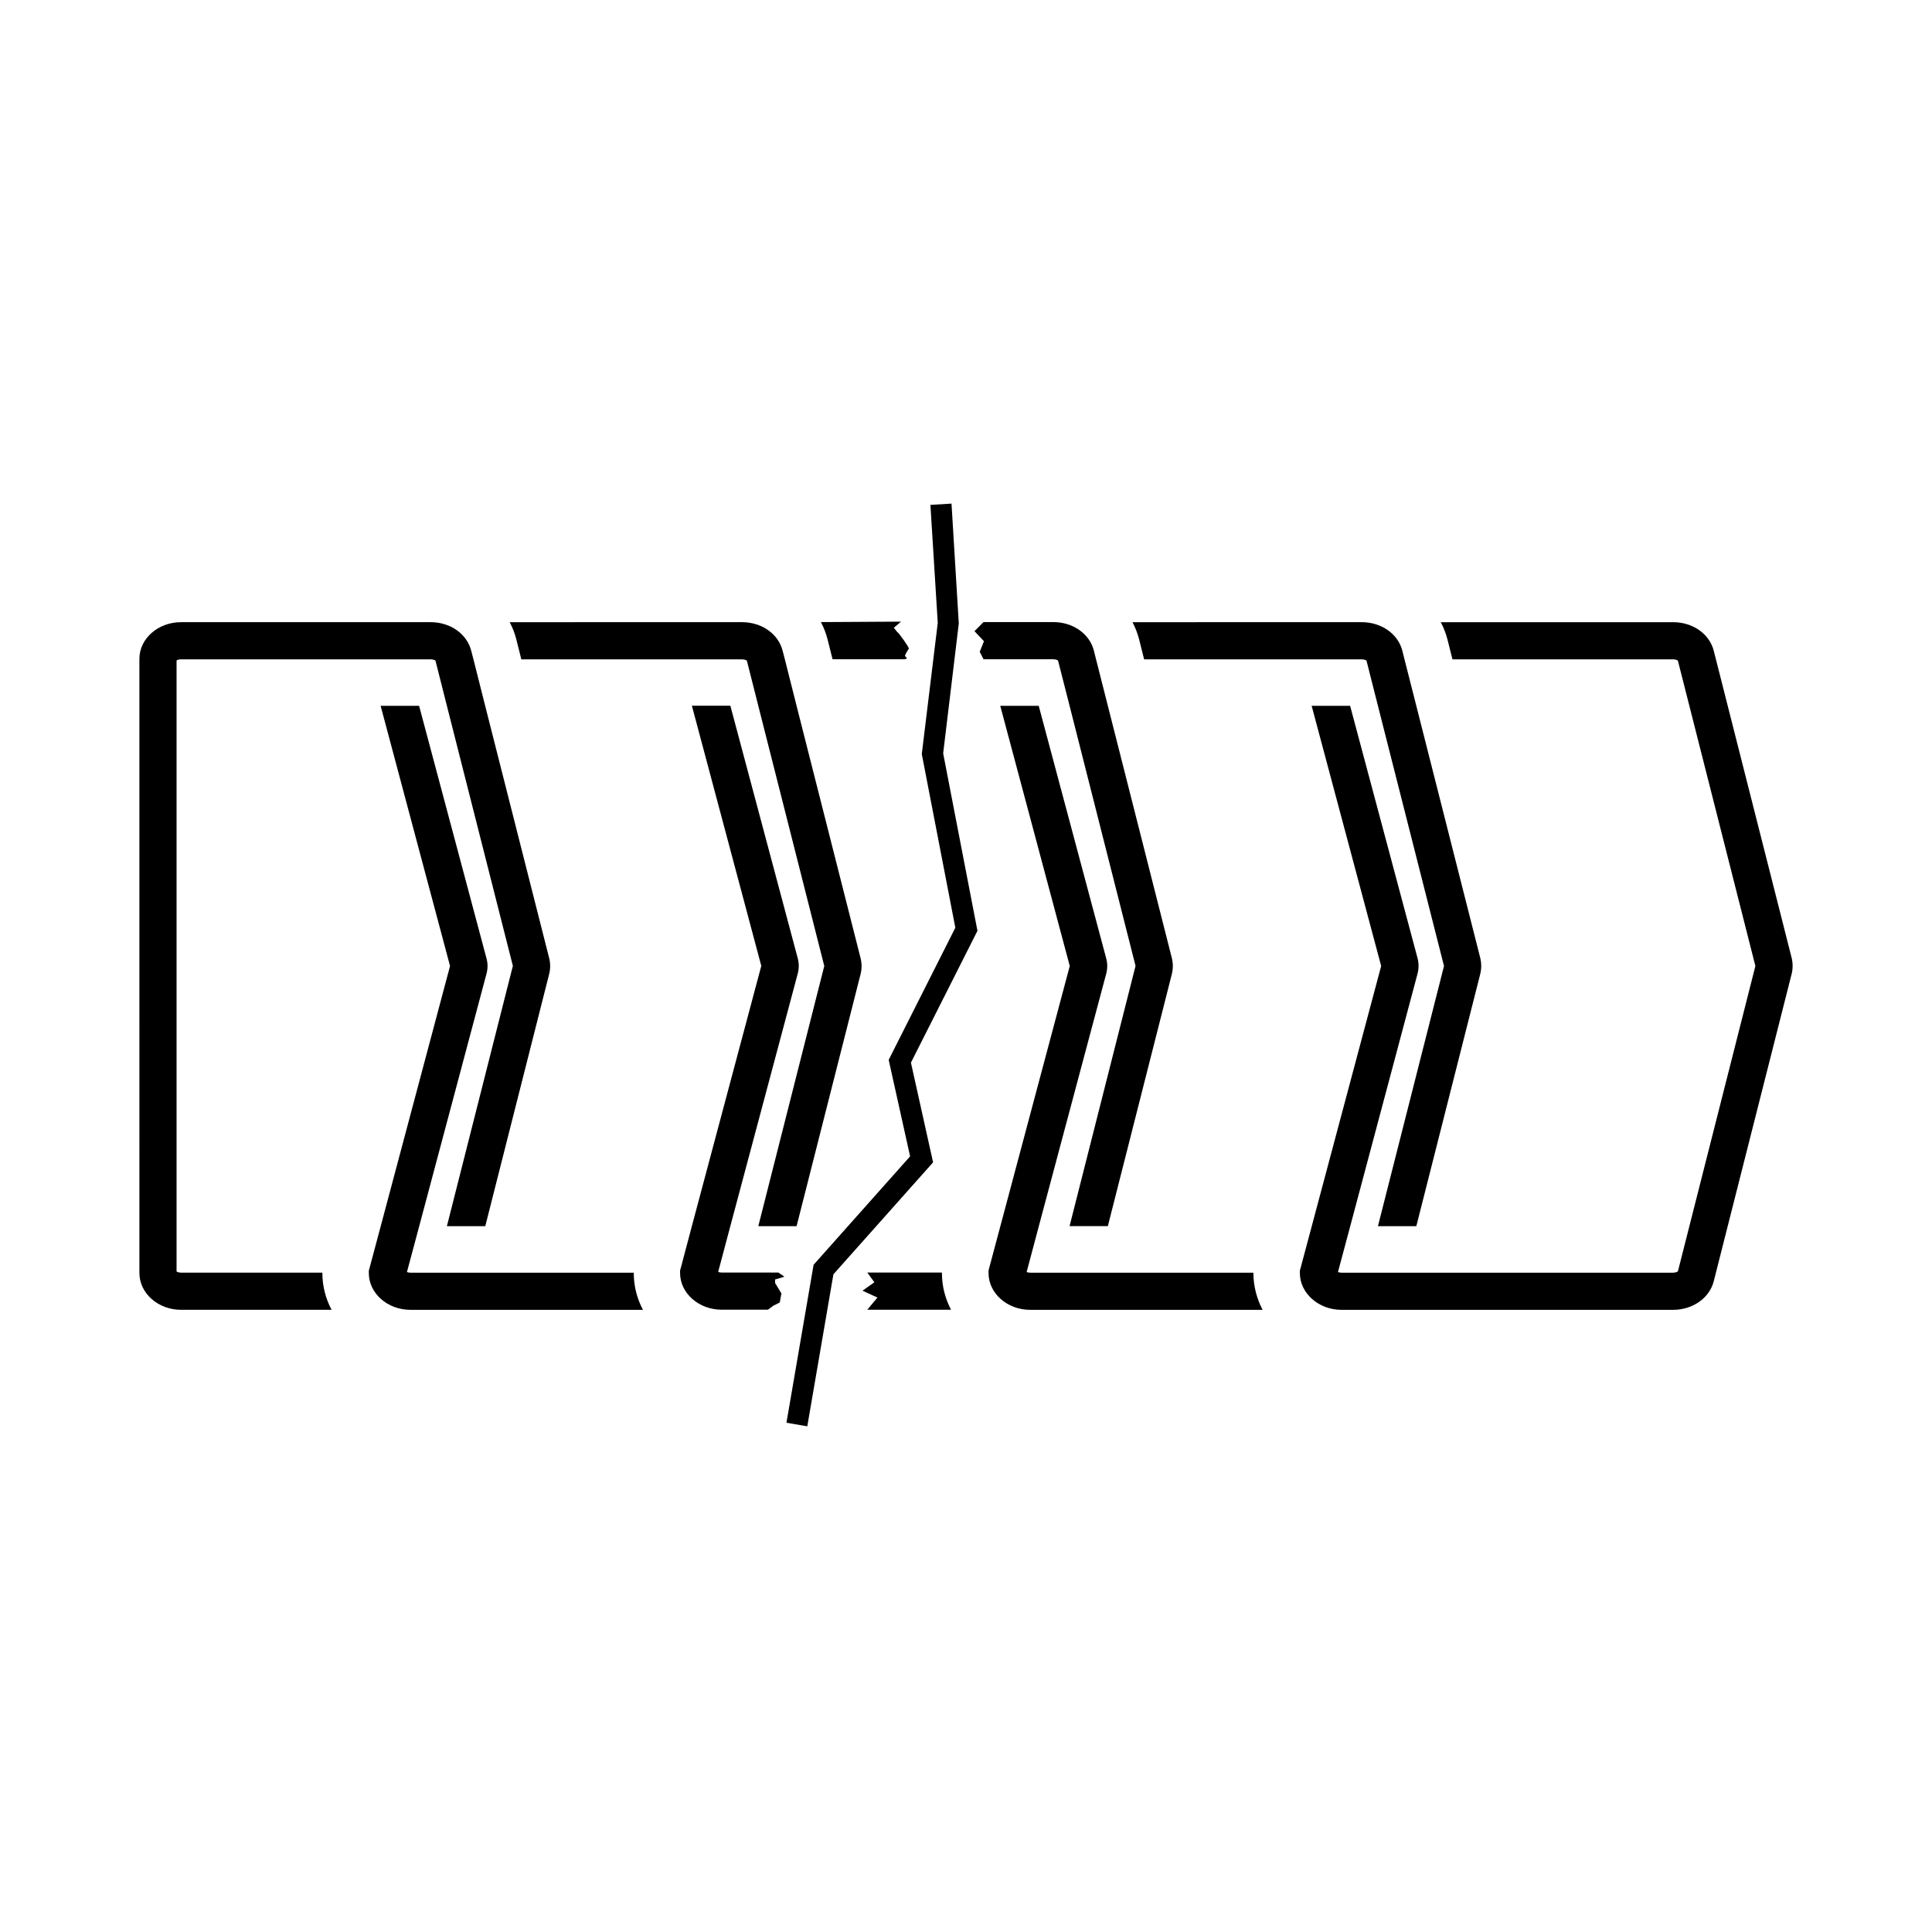 <?xml version="1.0" encoding="UTF-8"?>
<!-- Uploaded to: ICON Repo, www.iconrepo.com, Generator: ICON Repo Mixer Tools -->
<svg fill="#000000" width="800px" height="800px" version="1.1" viewBox="144 144 512 512" xmlns="http://www.w3.org/2000/svg">
 <g>
  <path d="m372.07 402.12-16.969 66.836h-10.145l17.484-68.953-17.484-68.953-3.027-11.969c-0.195-0.148-0.641-0.344-1.281-0.344l-58.492-0.004-1.328-5.293c-0.395-1.602-1.008-3.129-1.75-4.555l61.566-0.004c5.223 0 9.629 3.102 10.762 7.586l0.59 2.266 3.102 12.312 16.941 66.789c0.375 1.453 0.375 2.879 0.031 4.285z"/>
  <path d="m314.39 491.12h-61.617c-6.082 0-11.031-4.383-11.031-9.727v-0.664l0.172-0.617 2.981-11.156 18.371-68.953-18.395-68.953h10.195l17.855 66.91c0.371 1.328 0.371 2.758 0 4.113l-17.828 66.887-3.25 12.141c0.223 0.098 0.543 0.172 0.938 0.172h59.176v0.148c-0.004 3.469 0.883 6.769 2.434 9.699z"/>
  <path d="m289.52 402.19-16.918 66.762h-10.172l17.484-68.98-17.484-68.93-3.027-11.969c-0.195-0.148-0.641-0.344-1.281-0.344h-66.145c-0.543 0-0.961 0.148-1.184 0.297v161.94c0.223 0.125 0.641 0.297 1.184 0.297h37.457v0.148c0 3.473 0.887 6.773 2.438 9.703h-39.895c-6.082 0-11.031-4.383-11.031-9.754l-0.004-162.75c0-5.367 4.949-9.727 11.031-9.727h66.148c5.223 0 9.629 3.102 10.762 7.586l0.59 2.266 3.102 12.312 16.941 66.789c0.375 1.449 0.375 2.902 0.004 4.356z"/>
  <path d="m478.6 491.12h-61.594c-6.082 0-11.031-4.383-11.031-9.727v-0.664l0.148-0.617 2.981-11.156 18.395-68.953-18.422-68.953h10.195l17.879 66.91c0.371 1.328 0.371 2.758 0 4.113l-17.855 66.887-3.227 12.141c0.223 0.098 0.543 0.172 0.938 0.172h59.152v0.148c0.027 3.469 0.914 6.769 2.441 9.699z"/>
  <path d="m536.28 402.12-16.941 66.836h-10.172l17.508-68.953-17.508-68.953-3.031-11.969c-0.172-0.148-0.617-0.344-1.258-0.344l-57.672-0.004-1.328-5.293c-0.418-1.602-1.008-3.129-1.75-4.555l60.75-0.004c5.195 0 9.629 3.102 10.762 7.586l0.566 2.266 3.129 12.312 16.941 66.789c0.348 1.453 0.348 2.879 0.004 4.285z"/>
  <path d="m618.8 402.12-20.637 81.414c-1.133 4.457-5.566 7.586-10.762 7.586h-87.895c-6.059 0-11.008-4.383-11.031-9.727v-0.664l0.172-0.617 2.981-11.156 18.395-68.953-18.422-68.953h10.195l17.879 66.91c0.344 1.328 0.344 2.758-0.023 4.113l-17.828 66.887-3.25 12.141c0.246 0.098 0.566 0.172 0.938 0.172h87.891c0.617 0 1.082-0.223 1.258-0.344l20.535-80.926-20.539-80.926c-0.172-0.148-0.641-0.344-1.258-0.344h-58.484l-1.328-5.293c-0.418-1.602-1.008-3.129-1.773-4.555h61.59c5.195 0 9.629 3.102 10.762 7.586l20.637 81.367c0.344 1.449 0.344 2.875 0 4.281z"/>
  <path d="m383.64 318.71c0.293-0.027 0.535-0.125 0.727-0.223-0.184-0.23-0.371-0.465-0.555-0.695 0.109-0.25 0.223-0.504 0.332-0.754 0.242-0.391 0.484-0.785 0.723-1.176-0.039-0.402-2.57-4.086-3.102-4.379-0.297-0.375-0.59-0.75-0.887-1.129 0.633-0.539 1.266-1.078 1.902-1.617-7.074 0.039-14.148 0.082-21.223 0.125 0.738 1.43 1.355 2.957 1.75 4.555l1.328 5.293h18.641c0.027 0 0.172 0.02 0.363 0z"/>
  <path d="m337.55 331.02h-10.195l18.395 68.953-18.395 68.953-2.957 11.156-0.172 0.613v0.664c0 5.344 4.949 9.727 11.031 9.727h12.25c0.492-0.363 0.984-0.727 1.48-1.086 0.551-0.273 1.105-0.551 1.656-0.824 0.148-0.801 0.297-1.605 0.441-2.406-0.555-0.914-1.109-1.824-1.664-2.738-0.008-0.316-0.012-0.637-0.02-0.953 0.824-0.246 1.652-0.492 2.477-0.738-0.531-0.367-1.059-0.734-1.59-1.102h-15.027c-0.395 0-0.715-0.074-0.938-0.172l3.227-12.141 17.855-66.887c0.367-1.355 0.367-2.781 0-4.113z"/>
  <path d="m393.62 481.39v-0.148h-19.777c0.625 0.859 1.25 1.719 1.871 2.578-1.047 0.746-2.094 1.492-3.141 2.234 1.32 0.605 2.637 1.207 3.957 1.812-0.895 1.074-1.793 2.152-2.688 3.227h22.191c-1.531-2.93-2.414-6.231-2.414-9.703z"/>
  <path d="m454.53 397.81-16.945-66.789-3.125-12.312-0.566-2.266c-1.133-4.481-5.539-7.586-10.762-7.586h-18.492c-0.797 0.805-1.594 1.609-2.394 2.414 0.836 0.887 1.672 1.77 2.512 2.656-0.375 0.934-0.746 1.867-1.121 2.801 0.336 0.66 0.668 1.32 1.004 1.984h18.492c0.641 0 1.082 0.195 1.258 0.344l3.055 11.969 17.484 68.953-17.484 68.953h10.145l16.969-66.836c0.34-1.406 0.34-2.832-0.027-4.285z"/>
  <path d="m357.94 521.99-5.523-0.949 7.195-41.867 25.574-28.73-5.676-25.57 17.664-35.02-8.891-46.023 4.231-34.773-1.945-31.258 5.59-0.34 1.93 31.77-4.141 34.406 9.086 47.039-17.629 34.934 5.871 26.422-26.414 29.672z"/>
 </g>
</svg>
